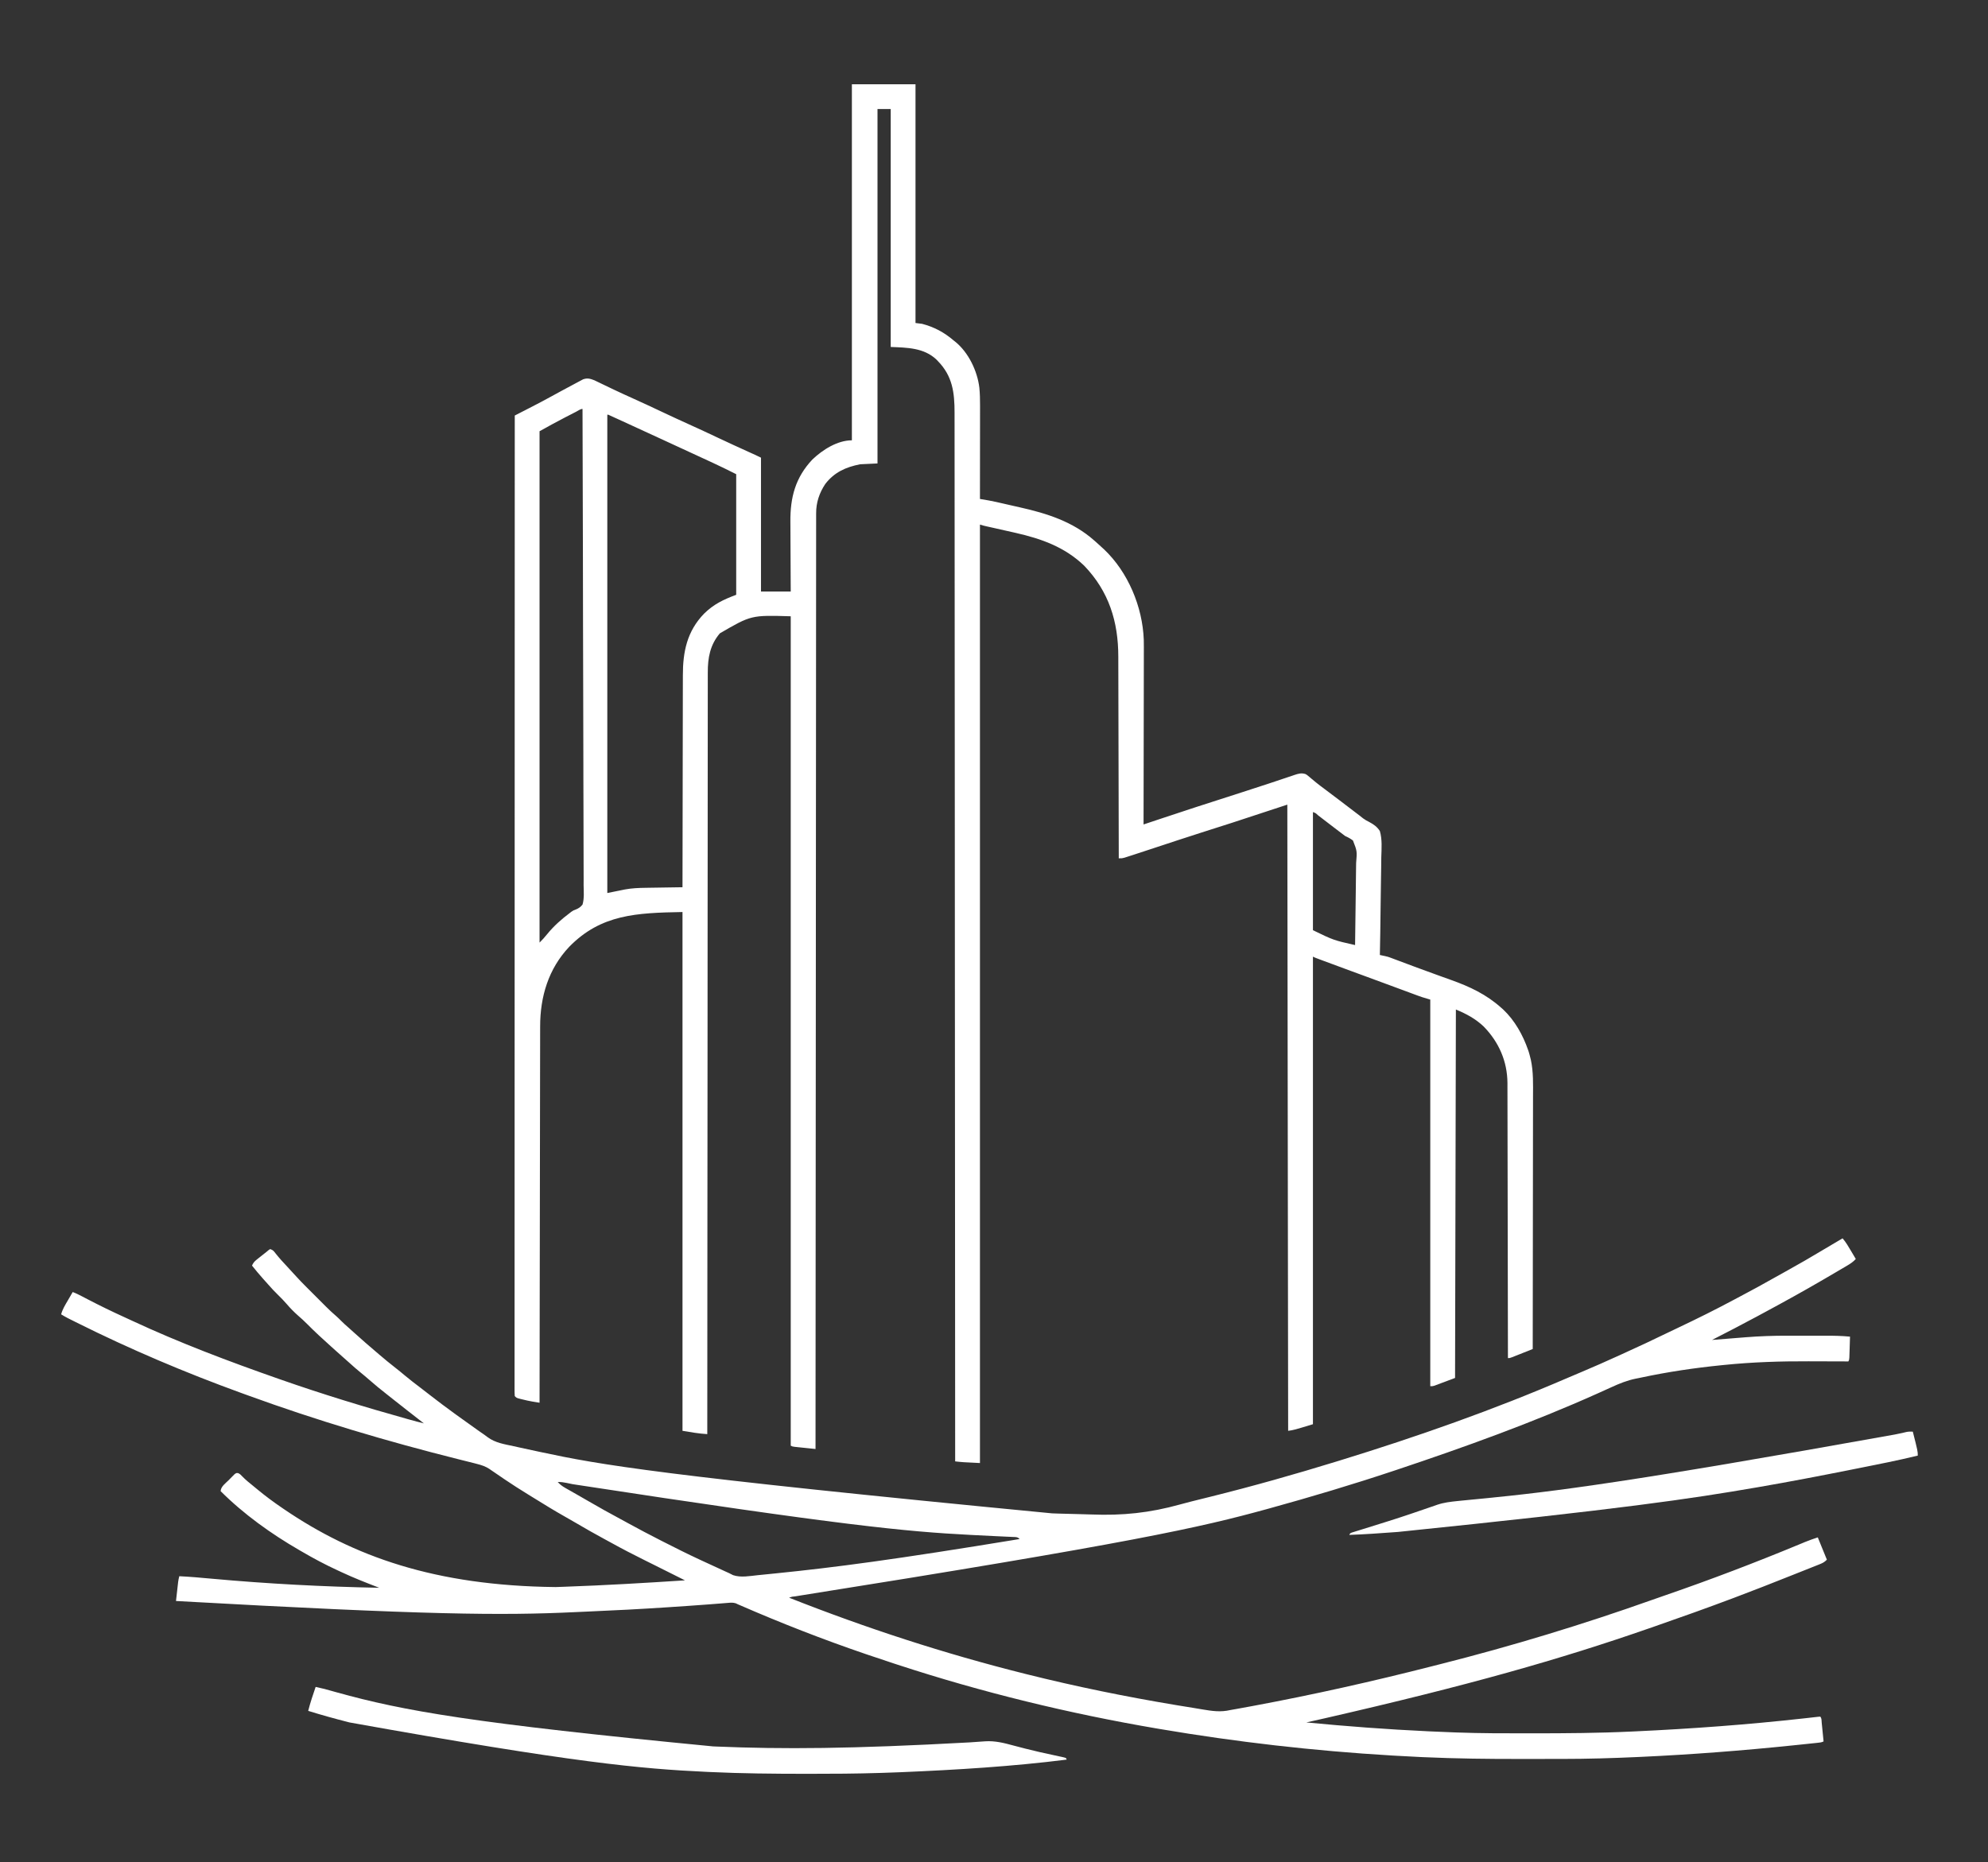 <?xml version="1.0" encoding="UTF-8"?>
<svg version="1.1" xmlns="http://www.w3.org/2000/svg" width="2406" height="2254">
<rect width="100%" height="100%" fill="#333333" stroke="none"/>
<path d="M0 0 C25.41 0 50.82 0 77 0 C77 95.37 77 190.74 77 289 C79.64 289.33 82.28 289.66 85 290 C99.425 293.782 111.681 300.267 123 310 C123.624 310.491 124.248 310.982 124.891 311.488 C141.034 324.396 151.88 347.041 154.271 367.297 C154.979 374.486 155.136 381.595 155.114 388.815 C155.114 390.046 155.114 391.276 155.114 392.544 C155.113 395.882 155.108 399.22 155.101 402.558 C155.095 406.06 155.095 409.562 155.093 413.064 C155.09 419.68 155.082 426.295 155.072 432.91 C155.061 440.449 155.055 447.987 155.05 455.525 C155.04 471.017 155.022 486.508 155 502 C156.177 502.191 156.177 502.191 157.378 502.385 C162.96 503.3 168.508 504.251 174.028 505.493 C175.267 505.77 176.506 506.048 177.782 506.334 C179.096 506.632 180.409 506.931 181.723 507.23 C182.405 507.385 183.087 507.54 183.791 507.7 C187.405 508.521 191.019 509.346 194.633 510.175 C197.572 510.849 200.512 511.514 203.455 512.173 C236.093 519.484 267.443 529.457 293 552 C293.852 552.742 294.704 553.485 295.582 554.25 C298.087 556.467 300.55 558.722 303 561 C304.073 561.975 304.073 561.975 305.168 562.969 C334.292 590.554 351.789 632.569 353.268 672.466 C353.401 678.408 353.372 684.349 353.341 690.292 C353.34 692.551 353.34 694.81 353.342 697.069 C353.343 703.136 353.325 709.203 353.304 715.27 C353.285 721.634 353.284 727.999 353.28 734.364 C353.272 745.025 353.253 755.687 353.226 766.348 C353.199 777.319 353.177 788.289 353.165 799.259 C353.164 799.938 353.163 800.617 353.162 801.316 C353.158 804.722 353.155 808.128 353.151 811.534 C353.12 839.689 353.067 867.845 353 896 C354.022 895.659 355.044 895.318 356.096 894.967 C359.951 893.681 363.805 892.396 367.659 891.111 C369.316 890.558 370.972 890.006 372.628 889.453 C386.447 884.844 400.277 880.272 414.125 875.75 C415.742 875.221 415.742 875.221 417.392 874.682 C435.607 868.729 453.848 862.861 472.111 857.058 C483.262 853.509 494.385 849.889 505.484 846.184 C507.892 845.383 510.299 844.583 512.707 843.783 C517.319 842.251 521.924 840.701 526.527 839.143 C528.617 838.447 530.707 837.753 532.797 837.059 C533.744 836.732 534.692 836.406 535.668 836.07 C540.449 834.5 544.033 833.385 549 835 C550.804 836.025 550.804 836.025 552.305 837.301 C552.879 837.777 553.454 838.253 554.045 838.743 C554.649 839.261 555.253 839.779 555.875 840.312 C557.212 841.42 558.55 842.526 559.891 843.629 C560.573 844.194 561.256 844.758 561.959 845.34 C565.112 847.904 568.361 850.33 571.625 852.75 C577.842 857.378 584.025 862.049 590.188 866.75 C591.07 867.423 591.952 868.096 592.861 868.789 C594.666 870.167 596.472 871.545 598.277 872.922 C600.987 874.99 603.698 877.056 606.41 879.121 C607.305 879.803 608.2 880.484 609.122 881.187 C610.784 882.452 612.445 883.717 614.106 884.981 C615.707 886.201 617.286 887.448 618.845 888.72 C621.346 890.527 623.459 891.744 626.199 893.056 C631.466 895.86 635.78 898.884 639 904 C641.948 914.11 641.037 925.19 640.724 935.607 C640.617 939.776 640.607 943.945 640.587 948.115 C640.535 955.993 640.395 963.867 640.224 971.744 C640.034 980.718 639.941 989.692 639.856 998.668 C639.678 1017.114 639.38 1035.557 639 1054 C639.598 1054.127 640.197 1054.254 640.813 1054.385 C648.713 1056.096 648.713 1056.096 652.419 1057.486 C653.174 1057.766 653.928 1058.045 654.705 1058.333 C655.5 1058.635 656.295 1058.936 657.113 1059.246 C657.981 1059.569 658.848 1059.892 659.742 1060.225 C662.601 1061.29 665.457 1062.364 668.312 1063.438 C672.435 1064.979 676.559 1066.517 680.684 1068.055 C681.756 1068.455 682.828 1068.855 683.933 1069.268 C691.949 1072.254 699.987 1075.174 708.035 1078.07 C710.367 1078.912 712.7 1079.754 715.032 1080.596 C718.417 1081.818 721.803 1083.037 725.192 1084.245 C747.97 1092.371 767.86 1101.757 786 1118 C786.731 1118.646 787.462 1119.292 788.215 1119.957 C802.186 1133.071 812.272 1151.141 818.438 1169.125 C818.66 1169.767 818.883 1170.41 819.113 1171.072 C819.839 1173.363 820.421 1175.666 821 1178 C821.253 1179.006 821.506 1180.012 821.767 1181.048 C824.881 1195.676 824.408 1210.504 824.348 1225.38 C824.335 1229.49 824.34 1233.601 824.342 1237.712 C824.343 1244.816 824.334 1251.92 824.317 1259.023 C824.293 1269.294 824.285 1279.564 824.281 1289.835 C824.275 1306.502 824.255 1323.17 824.226 1339.837 C824.199 1356.018 824.178 1372.198 824.165 1388.379 C824.164 1389.378 824.163 1390.377 824.162 1391.407 C824.158 1396.42 824.155 1401.433 824.151 1406.446 C824.12 1447.964 824.067 1489.482 824 1531 C820.051 1532.571 816.1 1534.137 812.147 1535.7 C810.802 1536.232 809.458 1536.766 808.114 1537.3 C806.184 1538.068 804.252 1538.831 802.32 1539.594 C801.158 1540.055 799.995 1540.515 798.797 1540.99 C796 1542 796 1542 794 1542 C793.999 1541.278 793.998 1540.556 793.997 1539.812 C793.939 1496.973 793.865 1454.134 793.771 1411.295 C793.76 1406.147 793.749 1400.999 793.738 1395.851 C793.735 1394.826 793.733 1393.802 793.731 1392.746 C793.696 1376.169 793.671 1359.593 793.65 1343.016 C793.628 1325.997 793.595 1308.978 793.551 1291.959 C793.525 1281.464 793.507 1270.969 793.501 1260.474 C793.495 1253.269 793.479 1246.065 793.454 1238.86 C793.44 1234.708 793.431 1230.557 793.435 1226.405 C793.438 1222.594 793.428 1218.784 793.407 1214.973 C793.399 1212.962 793.406 1210.951 793.413 1208.94 C793.211 1182.612 783.033 1159.495 764.699 1140.633 C754.637 1131.114 743.827 1125.345 731 1120 C730.67 1267.18 730.34 1414.36 730 1566 C724.72 1567.98 719.44 1569.96 714 1572 C709.568 1573.667 709.568 1573.667 705.137 1575.336 C703 1576 703 1576 700 1576 C700 1421.56 700 1267.12 700 1108 C695.05 1106.515 695.05 1106.515 690 1105 C688.129 1104.361 686.264 1103.704 684.41 1103.017 C683.426 1102.655 682.442 1102.292 681.428 1101.918 C680.388 1101.531 679.349 1101.145 678.277 1100.746 C677.159 1100.333 676.04 1099.92 674.888 1099.494 C671.237 1098.145 667.587 1096.791 663.938 1095.438 C661.389 1094.494 658.84 1093.552 656.291 1092.61 C652.382 1091.166 648.474 1089.721 644.565 1088.275 C636.11 1085.147 627.651 1082.03 619.188 1078.926 C617.556 1078.327 617.556 1078.327 615.892 1077.717 C611.762 1076.202 607.631 1074.687 603.5 1073.174 C592.561 1069.166 581.634 1065.13 570.723 1061.047 C569.681 1060.658 568.64 1060.269 567.567 1059.868 C566.607 1059.508 565.646 1059.148 564.656 1058.776 C563.804 1058.457 562.952 1058.138 562.074 1057.809 C560 1057 560 1057 558 1056 C558 1242.78 558 1429.56 558 1622 C535 1629 535 1629 528 1630 C527.67 1379.86 527.34 1129.72 527 872 C493.835 882.89 493.835 882.89 460 894 C435 902 435 902 423.164 905.77 C403.962 911.901 384.827 918.241 365.684 924.553 C358.125 927.044 350.565 929.528 343 932 C341.597 932.459 341.597 932.459 340.165 932.928 C337.875 933.674 335.583 934.412 333.289 935.145 C331.556 935.701 331.556 935.701 329.788 936.269 C327 937 327 937 323 937 C322.999 936.442 322.998 935.885 322.997 935.31 C322.939 902.182 322.865 869.055 322.771 835.928 C322.76 831.941 322.749 827.955 322.738 823.969 C322.734 822.779 322.734 822.779 322.731 821.564 C322.696 808.751 322.671 795.937 322.65 783.124 C322.628 769.956 322.595 756.788 322.551 743.619 C322.525 735.508 322.507 727.396 322.501 719.284 C322.495 713.706 322.479 708.127 322.454 702.549 C322.44 699.341 322.433 696.133 322.435 692.924 C322.455 650.494 311.017 613.803 281.125 582.75 C257.541 560.092 229.353 550.124 198 543 C197.18 542.813 196.36 542.627 195.515 542.434 C187.369 540.583 179.221 538.74 171.065 536.932 C169.799 536.651 169.799 536.651 168.507 536.364 C166.913 536.01 165.318 535.658 163.723 535.307 C160.759 534.649 157.883 533.961 155 533 C155 907.88 155 1282.76 155 1669 C134 1668 134 1668 125 1667 C124.999 1665.884 124.999 1664.768 124.998 1663.618 C124.979 1625.408 124.96 1587.198 124.94 1548.988 C124.94 1548.218 124.939 1547.448 124.939 1546.655 C124.896 1464.174 124.85 1381.692 124.799 1299.211 C124.798 1297.379 124.796 1295.547 124.795 1293.715 C124.771 1255.258 124.747 1216.801 124.722 1178.344 C124.709 1159.026 124.697 1139.708 124.684 1120.389 C124.683 1117.475 124.681 1114.561 124.679 1111.647 C124.65 1066.775 124.623 1021.902 124.601 977.029 C124.6 976.064 124.6 975.1 124.599 974.106 C124.592 958.55 124.584 942.995 124.577 927.439 C124.555 882.634 124.532 837.83 124.503 793.025 C124.502 792.104 124.502 791.182 124.501 790.233 C124.488 770.007 124.474 749.78 124.459 729.554 C124.453 721.416 124.448 713.277 124.442 705.139 C124.441 704.248 124.441 703.357 124.44 702.44 C124.42 673.741 124.406 645.042 124.396 616.343 C124.385 587.434 124.368 558.524 124.343 529.615 C124.339 525.619 124.336 521.624 124.333 517.629 C124.332 516.845 124.331 516.062 124.331 515.255 C124.32 502.856 124.317 490.456 124.316 478.056 C124.315 465.862 124.306 453.668 124.291 441.474 C124.283 434.951 124.278 428.429 124.282 421.906 C124.285 415.971 124.279 410.036 124.266 404.102 C124.263 401.969 124.264 399.836 124.268 397.703 C124.309 373.252 121.814 353.155 104 335 C103.457 334.433 102.915 333.866 102.355 333.281 C87.204 318.859 66.715 318.821 47 318 C47 222.96 47 127.92 47 30 C41.72 30 36.44 30 31 30 C31 171.57 31 313.14 31 459 C24.07 459.33 17.14 459.66 10 460 C-7.383 463.426 -21.188 469.6 -32.168 483.805 C-39.404 494.697 -43.333 506.358 -43.255 519.434 C-43.258 520.238 -43.261 521.042 -43.265 521.87 C-43.273 524.556 -43.267 527.241 -43.262 529.927 C-43.265 531.883 -43.269 533.84 -43.274 535.796 C-43.285 541.186 -43.283 546.576 -43.279 551.966 C-43.278 557.825 -43.288 563.683 -43.296 569.542 C-43.309 579.814 -43.315 590.086 -43.316 600.358 C-43.317 611.379 -43.322 622.401 -43.333 633.422 C-43.334 634.466 -43.334 634.466 -43.335 635.532 C-43.338 639.082 -43.342 642.632 -43.345 646.182 C-43.37 671.874 -43.386 697.567 -43.397 723.26 C-43.407 748.705 -43.422 774.149 -43.442 799.594 C-43.443 800.384 -43.443 801.174 -43.444 801.988 C-43.45 809.205 -43.455 816.422 -43.461 823.639 C-43.476 841.58 -43.489 859.521 -43.503 877.462 C-43.503 878.279 -43.504 879.096 -43.505 879.938 C-43.534 919.681 -43.556 959.424 -43.578 999.167 C-43.586 1012.959 -43.593 1026.75 -43.601 1040.542 C-43.601 1041.398 -43.602 1042.253 -43.602 1043.134 C-43.625 1082.898 -43.652 1122.661 -43.681 1162.424 C-43.683 1165.006 -43.684 1167.587 -43.686 1170.169 C-43.699 1187.276 -43.711 1204.384 -43.724 1221.491 C-43.749 1255.53 -43.773 1289.57 -43.797 1323.609 C-43.798 1325.23 -43.799 1326.851 -43.8 1328.472 C-43.852 1401.449 -43.897 1474.426 -43.94 1547.403 C-43.941 1548.428 -43.941 1548.428 -43.941 1549.473 C-43.961 1583.649 -43.981 1617.824 -44 1652 C-47.952 1651.596 -51.903 1651.187 -55.853 1650.773 C-57.197 1650.633 -58.542 1650.494 -59.886 1650.357 C-61.818 1650.16 -63.749 1649.957 -65.68 1649.754 C-66.842 1649.633 -68.005 1649.513 -69.203 1649.389 C-72 1649 -72 1649 -74 1648 C-74 1316.68 -74 985.36 -74 644 C-121.827 642.582 -121.827 642.582 -159.75 664.625 C-171.613 678.486 -174.463 694.375 -174.385 712.126 C-174.389 713.739 -174.394 715.353 -174.4 716.967 C-174.414 721.391 -174.41 725.816 -174.402 730.24 C-174.397 735.057 -174.409 739.874 -174.419 744.691 C-174.434 753.13 -174.438 761.57 -174.435 770.009 C-174.43 782.557 -174.443 795.106 -174.459 807.654 C-174.485 828.764 -174.498 849.873 -174.502 870.983 C-174.507 891.883 -174.518 912.784 -174.537 933.685 C-174.538 934.985 -174.539 936.284 -174.54 937.623 C-174.546 944.223 -174.553 950.823 -174.559 957.423 C-174.571 970.843 -174.583 984.263 -174.594 997.683 C-174.594 998.354 -174.595 999.026 -174.596 999.717 C-174.623 1032.366 -174.639 1065.014 -174.654 1097.662 C-174.659 1108.99 -174.664 1120.317 -174.67 1131.645 C-174.67 1132.348 -174.67 1133.05 -174.671 1133.774 C-174.686 1166.443 -174.71 1199.112 -174.736 1231.781 C-174.738 1233.902 -174.739 1236.023 -174.741 1238.144 C-174.752 1252.202 -174.763 1266.26 -174.774 1280.318 C-174.797 1308.289 -174.818 1336.26 -174.84 1364.23 C-174.841 1366.227 -174.843 1368.223 -174.844 1370.22 C-174.91 1458.147 -174.957 1546.073 -175 1634 C-185.2 1633.42 -194.831 1631.695 -205 1630 C-205 1422.76 -205 1215.52 -205 1002 C-260.98 1003.018 -303.632 1004.845 -342 1044 C-367.277 1070.693 -377.32 1104.568 -377.278 1140.596 C-377.283 1142.567 -377.289 1144.537 -377.296 1146.508 C-377.312 1151.894 -377.315 1157.28 -377.317 1162.667 C-377.32 1168.486 -377.336 1174.305 -377.349 1180.124 C-377.372 1190.197 -377.387 1200.27 -377.397 1210.343 C-377.411 1224.906 -377.437 1239.469 -377.465 1254.033 C-377.511 1277.663 -377.547 1301.293 -377.578 1324.923 C-377.608 1347.872 -377.643 1370.822 -377.683 1393.772 C-377.684 1394.834 -377.684 1394.834 -377.686 1395.918 C-377.699 1403.028 -377.711 1410.138 -377.724 1417.248 C-377.749 1431.73 -377.774 1446.213 -377.799 1460.695 C-377.8 1461.694 -377.8 1461.694 -377.802 1462.713 C-377.878 1507.142 -377.94 1551.571 -378 1596 C-379.904 1595.689 -381.808 1595.376 -383.712 1595.062 C-384.773 1594.888 -385.833 1594.714 -386.926 1594.535 C-390.871 1593.848 -394.744 1592.98 -398.625 1592 C-399.317 1591.835 -400.009 1591.67 -400.723 1591.5 C-405.756 1590.244 -405.756 1590.244 -408 1588 C-408.196 1585.346 -408.266 1582.796 -408.248 1580.141 C-408.252 1578.9 -408.252 1578.9 -408.256 1577.635 C-408.262 1574.829 -408.254 1572.022 -408.246 1569.216 C-408.248 1567.189 -408.25 1565.163 -408.253 1563.136 C-408.259 1557.518 -408.253 1551.9 -408.245 1546.283 C-408.238 1540.189 -408.242 1534.096 -408.246 1528.003 C-408.25 1517.308 -408.247 1506.612 -408.238 1495.917 C-408.23 1484.436 -408.225 1472.956 -408.226 1461.475 C-408.226 1460.751 -408.226 1460.027 -408.226 1459.281 C-408.227 1455.589 -408.227 1451.898 -408.227 1448.206 C-408.23 1421.458 -408.223 1394.709 -408.211 1367.961 C-408.2 1341.464 -408.192 1314.967 -408.19 1288.47 C-408.19 1287.648 -408.19 1286.826 -408.19 1285.978 C-408.189 1278.468 -408.188 1270.958 -408.188 1263.448 C-408.187 1244.777 -408.185 1226.106 -408.182 1207.435 C-408.182 1206.584 -408.182 1205.734 -408.182 1204.858 C-408.177 1163.475 -408.164 1122.091 -408.151 1080.708 C-408.146 1066.344 -408.142 1051.979 -408.137 1037.615 C-408.137 1036.724 -408.137 1035.833 -408.136 1034.915 C-408.124 993.516 -408.116 952.118 -408.11 910.719 C-408.11 908.032 -408.109 905.345 -408.109 902.658 C-408.106 884.851 -408.104 867.045 -408.101 849.239 C-408.096 813.807 -408.091 778.375 -408.085 742.943 C-408.085 741.256 -408.085 739.568 -408.084 737.881 C-408.072 661.898 -408.053 585.914 -408.032 509.931 C-408.032 509.22 -408.031 508.508 -408.031 507.775 C-408.021 472.183 -408.011 436.592 -408 401 C-406.588 400.275 -406.588 400.275 -405.147 399.536 C-401.601 397.715 -398.057 395.893 -394.512 394.07 C-392.988 393.286 -391.463 392.503 -389.938 391.721 C-381.191 387.231 -372.48 382.696 -363.875 377.938 C-360.254 375.952 -356.629 373.972 -353 372 C-352.391 371.669 -351.782 371.338 -351.155 370.996 C-347.002 368.741 -342.838 366.51 -338.659 364.302 C-337.275 363.566 -335.893 362.824 -334.515 362.075 C-332.583 361.026 -330.639 360.001 -328.691 358.98 C-327.008 358.082 -327.008 358.082 -325.291 357.165 C-320.142 355.342 -316.584 356.372 -311.608 358.344 C-310.43 358.914 -309.252 359.483 -308.039 360.07 C-307.057 360.539 -307.057 360.539 -306.056 361.018 C-304.645 361.693 -303.237 362.372 -301.831 363.054 C-298.024 364.902 -294.202 366.718 -290.383 368.539 C-289.599 368.914 -288.815 369.289 -288.008 369.675 C-280.22 373.391 -272.366 376.955 -264.5 380.5 C-252.566 385.888 -240.701 391.41 -228.865 397.01 C-218.451 401.935 -207.997 406.757 -197.5 411.5 C-185.577 416.887 -173.721 422.4 -161.895 427.996 C-149.437 433.889 -136.914 439.63 -124.355 445.305 C-123.689 445.606 -123.022 445.908 -122.335 446.218 C-120.538 447.03 -118.741 447.84 -116.944 448.65 C-114.608 449.721 -112.299 450.851 -110 452 C-110 505.46 -110 558.92 -110 614 C-98.12 614 -86.24 614 -74 614 C-74.021 610.883 -74.042 607.766 -74.063 604.555 C-74.13 594.194 -74.174 583.832 -74.207 573.471 C-74.228 567.196 -74.256 560.921 -74.302 554.646 C-74.346 548.577 -74.369 542.508 -74.38 536.439 C-74.387 534.137 -74.401 531.836 -74.423 529.534 C-74.69 500.112 -68.349 476.007 -47.812 454.25 C-35.479 442.472 -17.54 431 0 431 C0 288.77 0 146.54 0 0 Z M-333.684 396.367 C-334.372 396.721 -335.06 397.074 -335.77 397.439 C-337.242 398.196 -338.714 398.954 -340.186 399.714 C-342.367 400.839 -344.552 401.959 -346.736 403.078 C-357.291 408.515 -367.609 414.227 -378 420 C-378 624.27 -378 828.54 -378 1039 C-374.613 1035.613 -371.735 1032.525 -368.812 1028.812 C-360.66 1018.819 -351.703 1010.904 -341.441 1003.176 C-340.455 1002.41 -340.455 1002.41 -339.448 1001.63 C-337 1000 -337 1000 -334.207 998.989 C-330.515 997.448 -328.561 996.108 -326 993 C-323.757 985.497 -324.567 977.116 -324.677 969.38 C-324.672 966.899 -324.663 964.418 -324.649 961.937 C-324.629 956.538 -324.644 951.14 -324.689 945.74 C-324.755 937.712 -324.758 929.685 -324.749 921.656 C-324.734 908.151 -324.771 894.647 -324.837 881.142 C-324.902 867.77 -324.944 854.399 -324.956 841.027 C-324.957 840.195 -324.958 839.364 -324.959 838.507 C-324.962 834.286 -324.966 830.064 -324.969 825.842 C-324.992 795.936 -325.066 766.03 -325.17 736.124 C-325.271 707.071 -325.349 678.017 -325.396 648.963 C-325.397 648.068 -325.399 647.172 -325.4 646.249 C-325.415 637.256 -325.429 628.263 -325.442 619.27 C-325.47 600.95 -325.501 582.63 -325.534 564.31 C-325.536 563.047 -325.536 563.047 -325.539 561.758 C-325.64 505.505 -325.815 449.252 -326 393 C-328.53 393 -331.425 395.202 -333.684 396.367 Z M-296 400 C-296 591.07 -296 782.14 -296 979 C-289.009 977.604 -289.009 977.604 -282.023 976.184 C-280.217 975.814 -280.217 975.814 -278.375 975.438 C-277.166 975.189 -275.957 974.94 -274.711 974.684 C-266.275 973.13 -258.097 972.8 -249.531 972.684 C-248.255 972.663 -246.979 972.642 -245.664 972.621 C-242.298 972.567 -238.931 972.516 -235.564 972.468 C-232.118 972.417 -228.672 972.362 -225.227 972.307 C-218.484 972.2 -211.742 972.098 -205 972 C-204.999 971.121 -204.999 971.121 -204.998 970.224 C-204.962 935.435 -204.906 900.646 -204.822 865.857 C-204.812 861.673 -204.802 857.489 -204.792 853.305 C-204.79 852.056 -204.79 852.056 -204.787 850.781 C-204.756 837.323 -204.739 823.864 -204.727 810.406 C-204.714 796.58 -204.687 782.755 -204.645 768.929 C-204.62 760.408 -204.607 751.888 -204.609 743.368 C-204.609 737.512 -204.594 731.657 -204.568 725.802 C-204.553 722.432 -204.547 719.062 -204.554 715.692 C-204.607 686.987 -199.517 662.042 -178.793 640.723 C-167.046 629.271 -155.644 623.866 -140 618 C-140 569.82 -140 521.64 -140 472 C-149.49 467.255 -158.933 462.555 -168.562 458.125 C-169.733 457.584 -170.904 457.043 -172.11 456.485 C-174.684 455.295 -177.259 454.107 -179.834 452.92 C-184.26 450.88 -188.685 448.837 -193.109 446.793 C-199.685 443.756 -206.262 440.721 -212.84 437.688 C-219.563 434.587 -226.284 431.483 -233.004 428.375 C-248.21 421.345 -263.421 414.327 -278.666 407.381 C-280.129 406.715 -281.592 406.047 -283.055 405.38 C-285.054 404.467 -287.054 403.557 -289.055 402.648 C-290.184 402.135 -291.313 401.621 -292.476 401.091 C-294.695 399.934 -294.695 399.934 -296 400 Z M558 881 C558 928.19 558 975.38 558 1024 C582.947 1036.108 582.947 1036.108 609 1042 C609.281 1026.119 609.492 1010.238 609.622 994.355 C609.684 986.979 609.768 979.605 609.905 972.23 C610.025 965.799 610.102 959.37 610.129 952.938 C610.145 949.534 610.181 946.133 610.269 942.731 C611.466 928.262 611.466 928.262 606.43 915.423 C603.36 913.092 600.508 911.562 597 910 C595.245 908.736 593.516 907.434 591.832 906.078 C591.009 905.451 590.187 904.824 589.339 904.178 C588.505 903.542 587.671 902.905 586.812 902.25 C585.923 901.573 585.034 900.895 584.118 900.197 C579.705 896.834 575.298 893.463 570.902 890.078 C569.722 889.171 569.722 889.171 568.518 888.245 C567.032 887.102 565.548 885.957 564.066 884.81 C561.303 882.212 561.303 882.212 558 881 Z " fill="#FFFFFF" transform="translate(1031,102)"/>
<path d="M0 0 C4.079 4.702 7.096 9.974 10.25 15.312 C10.804 16.244 11.359 17.175 11.93 18.135 C13.29 20.421 14.646 22.71 16 25 C12.894 28.405 9.474 30.72 5.523 33.02 C4.89 33.395 4.256 33.77 3.603 34.157 C1.531 35.381 -0.547 36.597 -2.625 37.812 C-4.077 38.667 -5.529 39.522 -6.981 40.378 C-11.315 42.928 -15.657 45.465 -20 48 C-21.205 48.704 -22.41 49.409 -23.615 50.113 C-46.791 63.637 -70.27 76.615 -93.898 89.33 C-97.122 91.066 -100.342 92.806 -103.562 94.547 C-121.588 104.267 -139.769 113.673 -158 123 C-157.405 122.952 -156.811 122.904 -156.198 122.855 C-149.902 122.348 -143.606 121.846 -137.309 121.346 C-134.972 121.16 -132.635 120.973 -130.298 120.784 C-126.902 120.511 -123.506 120.242 -120.109 119.973 C-119.097 119.89 -118.085 119.808 -117.042 119.723 C-100.478 118.423 -83.959 117.845 -67.348 117.867 C-65.547 117.867 -63.745 117.866 -61.944 117.864 C-58.211 117.863 -54.477 117.865 -50.744 117.87 C-45.995 117.875 -41.246 117.872 -36.497 117.866 C-32.793 117.862 -29.09 117.864 -25.386 117.866 C-23.635 117.867 -21.885 117.866 -20.134 117.864 C-10.367 117.853 -0.73 118.047 9 119 C8.881 122.951 8.758 126.902 8.628 130.853 C8.563 132.859 8.503 134.865 8.443 136.871 C8.401 138.128 8.36 139.385 8.316 140.68 C8.261 142.424 8.261 142.424 8.205 144.203 C8 147 8 147 7 149 C5.965 148.996 4.93 148.991 3.863 148.987 C-6.073 148.945 -16.01 148.916 -25.947 148.896 C-31.051 148.886 -36.155 148.872 -41.259 148.849 C-75.41 148.699 -109.194 149.804 -143.188 153.25 C-144.251 153.356 -145.314 153.462 -146.41 153.571 C-179.207 156.863 -211.737 161.676 -243.976 168.575 C-246.019 169.004 -248.067 169.403 -250.117 169.802 C-260.706 171.96 -270.121 175.755 -279.91 180.277 C-284.599 182.439 -289.313 184.544 -294.023 186.656 C-295.005 187.098 -295.986 187.539 -296.997 187.993 C-375.695 223.279 -457.251 252.661 -539 280 C-540.021 280.342 -541.043 280.683 -542.095 281.035 C-592.297 297.803 -642.977 312.935 -694 327 C-694.978 327.27 -695.956 327.539 -696.964 327.817 C-777.158 349.877 -858.258 368.399 -1267.627 433.38 C-1271.437 433.715 -1271.437 433.715 -1275 435 C-1181.95 471.786 -1087.085 502.703 -990 527 C-988.992 527.253 -987.983 527.505 -986.944 527.766 C-927.757 542.568 -867.924 554.773 -807.75 564.812 C-806.652 564.996 -805.554 565.179 -804.422 565.368 C-798.049 566.428 -791.671 567.458 -785.289 568.468 C-781.816 569.03 -778.349 569.625 -774.881 570.22 C-763.07 572.195 -752.795 573.758 -741 571 C-738.359 570.512 -735.713 570.056 -733.067 569.597 C-727.746 568.668 -722.436 567.675 -717.125 566.688 C-715.963 566.472 -714.8 566.256 -713.603 566.034 C-640.641 552.45 -568.371 536.259 -496.474 517.886 C-493.237 517.06 -489.998 516.239 -486.759 515.42 C-400.292 493.546 -314.472 467.484 -230.437 437.632 C-224.721 435.603 -218.995 433.607 -213.262 431.629 C-159.235 412.968 -105.741 392.59 -52.942 370.697 C-51.632 370.155 -51.632 370.155 -50.295 369.603 C-48.688 368.938 -47.082 368.27 -45.477 367.599 C-40.357 365.481 -35.288 363.763 -30 362 C-24.555 375.365 -24.555 375.365 -19 389 C-22.126 392.126 -24.099 393.062 -28.147 394.673 C-29.079 395.047 -29.079 395.047 -30.03 395.43 C-32.095 396.257 -34.165 397.074 -36.234 397.891 C-37.693 398.473 -39.152 399.055 -40.61 399.638 C-44.512 401.196 -48.417 402.744 -52.324 404.289 C-55.563 405.572 -58.801 406.86 -62.038 408.148 C-84.961 417.265 -107.904 426.329 -131 435 C-131.838 435.315 -132.676 435.631 -133.54 435.955 C-164.796 447.709 -196.235 458.925 -227.778 469.881 C-229.875 470.609 -231.973 471.339 -234.07 472.068 C-342.118 509.67 -452.53 541.095 -626.352 580.908 C-633.919 582.532 -641.464 584.239 -649 586 C-600.104 590.692 -551.194 594.412 -502.125 596.688 C-500.822 596.748 -499.519 596.809 -498.176 596.872 C-489.119 597.289 -480.061 597.662 -471 598 C-469.696 598.049 -468.392 598.099 -467.048 598.15 C-437.624 599.239 -408.19 599.201 -378.75 599.188 C-377.466 599.187 -376.182 599.187 -374.86 599.187 C-334.864 599.176 -294.956 598.907 -255 597 C-253.575 596.934 -252.15 596.867 -250.726 596.801 C-182.679 593.644 -114.731 588.665 -47.021 581.118 C-45.073 580.903 -45.073 580.903 -43.086 580.683 C-40.583 580.404 -38.081 580.121 -35.58 579.832 C-34.468 579.709 -33.357 579.585 -32.212 579.458 C-31.227 579.345 -30.242 579.232 -29.228 579.116 C-28.492 579.078 -27.757 579.04 -27 579 C-25.139 580.861 -25.496 583.936 -25.246 586.441 C-25.114 587.747 -24.982 589.052 -24.846 590.396 C-24.71 591.785 -24.573 593.174 -24.438 594.562 C-24.298 595.955 -24.158 597.348 -24.018 598.74 C-23.674 602.16 -23.335 605.58 -23 609 C-25.524 610.262 -27.644 610.379 -30.457 610.677 C-31.613 610.801 -32.77 610.925 -33.961 611.053 C-35.232 611.185 -36.503 611.317 -37.812 611.453 C-39.152 611.595 -40.491 611.737 -41.831 611.879 C-45.461 612.262 -49.092 612.639 -52.723 613.015 C-55.005 613.251 -57.287 613.487 -59.569 613.724 C-120.966 620.087 -182.463 624.834 -244.125 627.688 C-246.088 627.779 -246.088 627.779 -248.09 627.872 C-278.471 629.268 -308.83 630.161 -339.244 630.167 C-341.435 630.168 -343.626 630.17 -345.816 630.173 C-353.578 630.182 -361.341 630.186 -369.103 630.185 C-375.368 630.185 -381.633 630.192 -387.899 630.206 C-427.981 630.294 -467.95 629.825 -508 628 C-508.869 627.961 -509.738 627.922 -510.633 627.882 C-520.968 627.418 -531.297 626.869 -541.625 626.25 C-543.037 626.167 -544.449 626.084 -545.861 626 C-639.777 620.44 -733.242 609.737 -826 594 C-827.059 593.82 -828.119 593.641 -829.211 593.456 C-935.782 575.326 -1041.265 549.68 -1144 516 C-1145.524 515.502 -1147.048 515.004 -1148.571 514.507 C-1159.071 511.072 -1169.544 507.564 -1180 504 C-1181.162 503.604 -1181.162 503.604 -1182.347 503.2 C-1233.911 485.606 -1284.613 465.806 -1334.56 444.043 C-1335.768 443.527 -1335.768 443.527 -1337 443 C-1337.785 442.619 -1338.57 442.238 -1339.379 441.845 C-1342.791 440.745 -1345.43 440.987 -1349.004 441.285 C-1349.72 441.341 -1350.437 441.397 -1351.175 441.454 C-1352.775 441.58 -1354.374 441.71 -1355.974 441.845 C-1360.656 442.238 -1365.342 442.585 -1370.027 442.941 C-1371.091 443.023 -1372.154 443.105 -1373.249 443.19 C-1389.034 444.4 -1404.829 445.453 -1420.625 446.5 C-1421.44 446.554 -1422.254 446.608 -1423.093 446.664 C-1454.346 448.735 -1485.603 450.377 -1516.896 451.696 C-1522.432 451.93 -1527.967 452.183 -1533.502 452.447 C-1622.726 456.68 -1712.498 456.004 -2017 439 C-2016.525 434.75 -2016.044 430.5 -2015.562 426.25 C-2015.428 425.043 -2015.293 423.837 -2015.154 422.594 C-2015.022 421.434 -2014.89 420.273 -2014.754 419.078 C-2014.633 418.01 -2014.513 416.942 -2014.389 415.841 C-2014.067 413.488 -2013.638 411.284 -2013 409 C-1999.953 409.636 -1986.972 410.783 -1973.967 411.984 C-1906.529 418.157 -1838.711 421.709 -1771 423 C-1771.743 422.714 -1772.487 422.428 -1773.253 422.133 C-1787.835 416.506 -1802.338 410.802 -1816.5 404.17 C-1818.234 403.358 -1819.972 402.553 -1821.711 401.752 C-1836.589 394.9 -1850.862 387.264 -1865 379 C-1865.841 378.515 -1866.682 378.029 -1867.548 377.529 C-1901.678 357.809 -1935.036 333.964 -1963 306 C-1962.595 300.305 -1956.968 296.457 -1953.188 292.688 C-1952.367 291.839 -1951.547 290.99 -1950.701 290.115 C-1949.906 289.318 -1949.112 288.521 -1948.293 287.699 C-1947.566 286.965 -1946.839 286.231 -1946.091 285.475 C-1944 284 -1944 284 -1941.828 284.187 C-1939.655 285.154 -1938.532 286.238 -1936.938 288 C-1932.817 292.295 -1928.291 295.95 -1923.65 299.667 C-1921.864 301.11 -1920.097 302.575 -1918.332 304.043 C-1908.884 311.872 -1899.139 319.093 -1889 326 C-1888.184 326.558 -1887.367 327.117 -1886.526 327.692 C-1802.374 385.08 -1703.701 420.558 -1557.533 422.128 C-1553.777 421.992 -1550.022 421.861 -1546.266 421.73 C-1497.79 420.023 -1449.4 417.169 -1401 414 C-1401.746 413.627 -1402.493 413.254 -1403.262 412.869 C-1420.543 404.228 -1420.543 404.228 -1423.927 402.536 C-1425.775 401.613 -1427.623 400.689 -1429.47 399.765 C-1432.507 398.247 -1435.543 396.728 -1438.578 395.207 C-1442.187 393.402 -1445.804 391.613 -1449.422 389.824 C-1463.228 382.983 -1476.879 375.936 -1490.355 368.459 C-1493.031 366.983 -1495.716 365.528 -1498.406 364.078 C-1510.123 357.758 -1521.66 351.176 -1533.137 344.43 C-1537.677 341.764 -1542.244 339.151 -1546.829 336.563 C-1559.01 329.682 -1570.917 322.382 -1582.795 314.991 C-1585.8 313.124 -1588.813 311.269 -1591.828 309.418 C-1600.832 303.865 -1609.736 298.214 -1618.488 292.273 C-1619.223 291.777 -1619.957 291.28 -1620.714 290.768 C-1624.357 288.303 -1627.99 285.826 -1631.608 283.324 C-1632.954 282.408 -1634.301 281.493 -1635.648 280.578 C-1636.242 280.16 -1636.836 279.742 -1637.448 279.311 C-1642.346 276.017 -1647.311 274.46 -1653 273 C-1654.355 272.646 -1654.355 272.646 -1655.737 272.284 C-1658.733 271.514 -1661.735 270.767 -1664.738 270.023 C-1667.077 269.439 -1669.416 268.854 -1671.755 268.268 C-1672.984 267.96 -1674.213 267.653 -1675.479 267.336 C-1761.548 245.752 -1846.843 220.398 -1930.228 190.01 C-1932.961 189.014 -1935.695 188.022 -1938.429 187.03 C-2005.949 162.497 -2071.964 134.496 -2136.25 102.438 C-2137.304 101.913 -2137.304 101.913 -2138.379 101.377 C-2140.384 100.377 -2142.388 99.375 -2144.391 98.371 C-2145.546 97.793 -2146.701 97.215 -2147.892 96.619 C-2150.665 95.174 -2153.34 93.643 -2156 92 C-2154.355 85.817 -2151.074 80.603 -2147.875 75.125 C-2147.03 73.663 -2147.03 73.663 -2146.168 72.172 C-2144.783 69.778 -2143.394 67.388 -2142 65 C-2137.933 66.533 -2134.116 68.432 -2130.277 70.457 C-2128.935 71.158 -2127.592 71.859 -2126.25 72.56 C-2125.196 73.111 -2125.196 73.111 -2124.121 73.673 C-2109.328 81.393 -2094.396 88.648 -2079.199 95.543 C-2076.177 96.919 -2073.165 98.315 -2070.156 99.719 C-2012.557 126.538 -1952.934 149.012 -1893 170 C-1891.65 170.473 -1891.65 170.473 -1890.273 170.956 C-1839.65 188.698 -1788.413 204.318 -1736.762 218.754 C-1735.684 219.055 -1734.607 219.356 -1733.497 219.667 C-1728.015 221.19 -1722.527 222.651 -1717 224 C-1723.784 218.65 -1730.575 213.312 -1737.438 208.062 C-1742.799 203.958 -1748.082 199.761 -1753.344 195.529 C-1756.39 193.08 -1759.445 190.644 -1762.535 188.25 C-1769.403 182.927 -1776.058 177.43 -1782.594 171.704 C-1786.278 168.479 -1790.004 165.329 -1793.812 162.25 C-1798.228 158.673 -1802.466 154.942 -1806.668 151.117 C-1808.758 149.219 -1810.87 147.353 -1813 145.5 C-1816.851 142.144 -1820.649 138.731 -1824.441 135.309 C-1826.093 133.819 -1827.746 132.332 -1829.402 130.848 C-1839.322 121.957 -1849.101 112.989 -1858.467 103.514 C-1861.888 100.067 -1865.409 96.819 -1869.105 93.668 C-1874.164 89.214 -1878.879 84.377 -1883.25 79.25 C-1886.483 75.473 -1889.967 71.993 -1893.5 68.5 C-1897.604 64.437 -1901.594 60.35 -1905.336 55.945 C-1907.301 53.648 -1909.337 51.421 -1911.375 49.188 C-1916.112 43.945 -1920.572 38.506 -1925 33 C-1923.626 29.814 -1922.152 28.024 -1919.445 25.871 C-1918.748 25.311 -1918.051 24.751 -1917.332 24.174 C-1916.604 23.601 -1915.875 23.028 -1915.125 22.438 C-1914.044 21.572 -1914.044 21.572 -1912.941 20.689 C-1910.969 19.115 -1908.992 17.549 -1907 16 C-1906.323 15.423 -1905.646 14.845 -1904.949 14.25 C-1904.306 13.838 -1903.663 13.425 -1903 13 C-1899.312 14.229 -1898.544 15.57 -1896.188 18.625 C-1891.81 24.117 -1887.141 29.245 -1882.313 34.344 C-1879.102 37.739 -1875.949 41.171 -1872.844 44.663 C-1868.332 49.682 -1863.649 54.496 -1858.871 59.262 C-1857.62 60.514 -1857.62 60.514 -1856.344 61.792 C-1854.597 63.54 -1852.848 65.287 -1851.098 67.032 C-1848.437 69.688 -1845.782 72.349 -1843.127 75.01 C-1841.417 76.719 -1839.707 78.428 -1837.996 80.137 C-1837.213 80.922 -1836.429 81.708 -1835.622 82.517 C-1831.467 86.655 -1827.238 90.634 -1822.776 94.439 C-1820.936 96.056 -1819.214 97.752 -1817.5 99.5 C-1814.536 102.511 -1811.433 105.292 -1808.234 108.051 C-1805.621 110.33 -1803.061 112.662 -1800.5 115 C-1792.086 122.666 -1783.455 130.071 -1774.799 137.462 C-1773.639 138.454 -1772.48 139.446 -1771.322 140.44 C-1764.719 146.105 -1758.022 151.608 -1751.154 156.95 C-1747.432 159.851 -1743.791 162.827 -1740.188 165.875 C-1734.105 170.982 -1727.81 175.782 -1721.484 180.582 C-1717.75 183.419 -1714.049 186.296 -1710.358 189.189 C-1700.386 196.998 -1690.24 204.547 -1680 212 C-1678.879 212.818 -1678.879 212.818 -1677.735 213.652 C-1669.065 219.969 -1660.338 226.205 -1651.562 232.375 C-1650.374 233.213 -1650.374 233.213 -1649.162 234.068 C-1647.585 235.173 -1645.999 236.263 -1644.404 237.341 C-1642.819 238.435 -1641.267 239.579 -1639.756 240.772 C-1630.444 247.628 -1619.326 249.237 -1608.25 251.625 C-1605.95 252.136 -1603.65 252.649 -1601.351 253.162 C-1593.908 254.813 -1586.455 256.41 -1579 258 C-1577.751 258.267 -1576.503 258.535 -1575.216 258.81 C-1504.329 273.984 -1433.052 287.03 -956.708 332.911 C-954.17 332.994 -951.633 333.083 -949.096 333.175 C-940.776 333.476 -932.46 333.703 -924.135 333.83 C-919.154 333.914 -914.179 334.063 -909.201 334.264 C-871.479 335.758 -838.499 332.353 -801.87 322.152 C-793.507 319.829 -785.091 317.737 -776.664 315.66 C-773.672 314.921 -770.68 314.181 -767.688 313.44 C-766.942 313.255 -766.196 313.071 -765.427 312.88 C-713.87 300.094 -662.766 285.624 -612 270 C-610.968 269.683 -609.936 269.366 -608.873 269.039 C-515.216 240.23 -422.423 207.645 -332.433 168.771 C-326.795 166.336 -321.14 163.948 -315.475 161.576 C-301.21 155.596 -287.091 149.3 -273.006 142.909 C-270.929 141.968 -268.851 141.028 -266.773 140.088 C-247.792 131.499 -228.942 122.684 -210.213 113.558 C-206.366 111.693 -202.503 109.86 -198.639 108.03 C-176.06 97.329 -153.626 86.201 -131.604 74.392 C-129.033 73.018 -126.456 71.653 -123.878 70.29 C-109.724 62.806 -95.66 55.202 -81.754 47.266 C-76.583 44.318 -71.375 41.44 -66.162 38.568 C-52.358 30.959 -38.782 23.035 -25.257 14.944 C-19.953 11.778 -14.633 8.639 -9.312 5.5 C-7.496 4.427 -5.68 3.354 -3.863 2.281 C-2.576 1.521 -1.288 0.76 0 0 Z M-1555 295 C-1552.184 298.028 -1549.428 300.107 -1545.836 302.145 C-1544.81 302.731 -1543.783 303.318 -1542.726 303.922 C-1541.62 304.546 -1540.514 305.17 -1539.375 305.812 C-1538.209 306.476 -1537.044 307.14 -1535.879 307.804 C-1534.07 308.836 -1532.26 309.868 -1530.448 310.897 C-1526.4 313.196 -1522.367 315.521 -1518.344 317.863 C-1505.206 325.509 -1491.96 332.904 -1478.559 340.078 C-1475.749 341.59 -1472.95 343.123 -1470.154 344.661 C-1457.107 351.827 -1443.953 358.748 -1430.688 365.5 C-1429.705 366.001 -1428.722 366.502 -1427.71 367.018 C-1412.906 374.562 -1398.076 382.012 -1383 389 C-1382.288 389.33 -1381.576 389.66 -1380.843 390 C-1371.87 394.156 -1362.889 398.294 -1353.898 402.41 C-1353.205 402.728 -1352.511 403.047 -1351.796 403.374 C-1350.482 403.975 -1349.164 404.569 -1347.843 405.154 C-1346.117 405.946 -1344.434 406.833 -1342.756 407.724 C-1333.379 410.909 -1322.541 408.733 -1312.871 407.75 C-1311.504 407.615 -1310.136 407.48 -1308.769 407.346 C-1305.092 406.982 -1301.416 406.61 -1297.74 406.235 C-1295.415 405.998 -1293.091 405.763 -1290.767 405.528 C-1219.209 398.286 -1147.901 388.978 -996 364 C-998.714 361.286 -1000.303 361.658 -1004.109 361.485 C-1005.41 361.421 -1006.712 361.357 -1008.053 361.291 C-1009.5 361.229 -1010.947 361.167 -1012.395 361.105 C-1013.905 361.034 -1015.416 360.961 -1016.926 360.887 C-1020.177 360.729 -1023.428 360.576 -1026.68 360.427 C-1035.409 360.023 -1044.136 359.574 -1052.863 359.125 C-1053.754 359.079 -1054.646 359.034 -1055.564 358.986 C-1133.05 354.994 -1210.417 347.675 -1536.922 297.589 C-1537.784 297.412 -1538.645 297.235 -1539.533 297.053 C-1541.109 296.728 -1542.683 296.4 -1544.257 296.066 C-1547.893 295.318 -1551.285 294.82 -1555 295 Z " fill="#FFFFFF" transform="translate(2230,1499)"/>
<path d="M0 0 C6.015 1.277 11.936 2.757 17.852 4.434 C19.581 4.917 21.311 5.4 23.041 5.883 C23.948 6.136 24.854 6.389 25.788 6.649 C107.046 29.225 190.503 43.963 481 72 C482.231 72.052 483.461 72.104 484.729 72.158 C565.863 75.54 647.22 75.061 791.534 67.147 C797.021 66.734 802.509 66.356 808 66 C808.797 65.945 809.594 65.891 810.415 65.835 C822.427 65.092 833.024 67.83 844.5 70.938 C848.369 71.955 852.241 72.958 856.113 73.961 C857.58 74.343 857.58 74.343 859.077 74.734 C870.429 77.672 881.876 80.179 893.342 82.63 C895.796 83.154 898.247 83.688 900.699 84.223 C901.429 84.374 902.159 84.526 902.912 84.682 C904.623 85.058 906.315 85.52 908 86 C908.33 86.66 908.66 87.32 909 88 C842.841 96.322 775.91 100.375 709.312 103.188 C708.441 103.225 707.57 103.262 706.673 103.3 C700.116 103.572 693.559 103.793 687 104 C685.699 104.042 684.397 104.085 683.056 104.128 C654.247 105.053 625.447 105.202 596.625 105.188 C595.466 105.187 594.306 105.187 593.111 105.187 C554.369 105.176 515.705 104.825 477 103 C475.631 102.936 474.261 102.872 472.892 102.809 C393.419 99.082 314.183 92.03 41 43 C40.206 42.798 39.412 42.596 38.594 42.387 C22.617 38.307 6.749 33.891 -9 29 C-6.529 19.159 -3.263 9.599 0 0 Z " fill="#FFFFFF" transform="translate(382,2042)"/>
<path d="M0 0 C6 23.738 6 23.738 6 29 C-18.346 34.934 -42.93 39.728 -67.5 44.625 C-69.745 45.073 -71.989 45.521 -74.234 45.969 C-111.421 53.385 -148.632 60.553 -186 67 C-186.731 67.126 -187.462 67.253 -188.216 67.383 C-269.658 81.451 -351.359 93.551 -622.812 121.375 C-623.678 121.439 -624.543 121.504 -625.434 121.57 C-644.278 122.969 -663.113 124.319 -682 125 C-681 123 -681 123 -678.965 122.159 C-678.064 121.881 -677.164 121.602 -676.236 121.314 C-675.207 120.992 -674.178 120.669 -673.118 120.336 C-671.982 119.988 -670.846 119.64 -669.676 119.281 C-668.491 118.911 -667.306 118.54 -666.086 118.159 C-663.512 117.354 -660.938 116.553 -658.363 115.755 C-651.519 113.636 -644.683 111.494 -637.848 109.348 C-637.149 109.128 -636.45 108.909 -635.731 108.683 C-625.631 105.511 -615.58 102.217 -605.559 98.809 C-603.733 98.189 -603.733 98.189 -601.87 97.557 C-596.095 95.596 -590.328 93.617 -584.568 91.613 C-582.467 90.897 -580.366 90.18 -578.266 89.465 C-577.357 89.142 -576.449 88.819 -575.513 88.486 C-567.482 85.777 -559.385 84.843 -551 84 C-549.708 83.866 -548.416 83.731 -547.085 83.593 C-543.74 83.255 -540.395 82.928 -537.048 82.611 C-533.173 82.243 -529.299 81.866 -525.425 81.49 C-524.605 81.41 -523.785 81.331 -522.94 81.249 C-432.37 72.462 -342.097 60.94 -21.816 3.484 C-20.672 3.246 -19.527 3.009 -18.348 2.763 C-17.301 2.545 -16.253 2.326 -15.174 2.101 C-14.266 1.911 -13.358 1.722 -12.422 1.526 C-10.9 1.196 -9.384 0.836 -7.88 0.435 C-5.243 -0.175 -2.695 -0.061 0 0 Z " fill="#FFFFFF" transform="translate(2315,1733)"/>
</svg>
